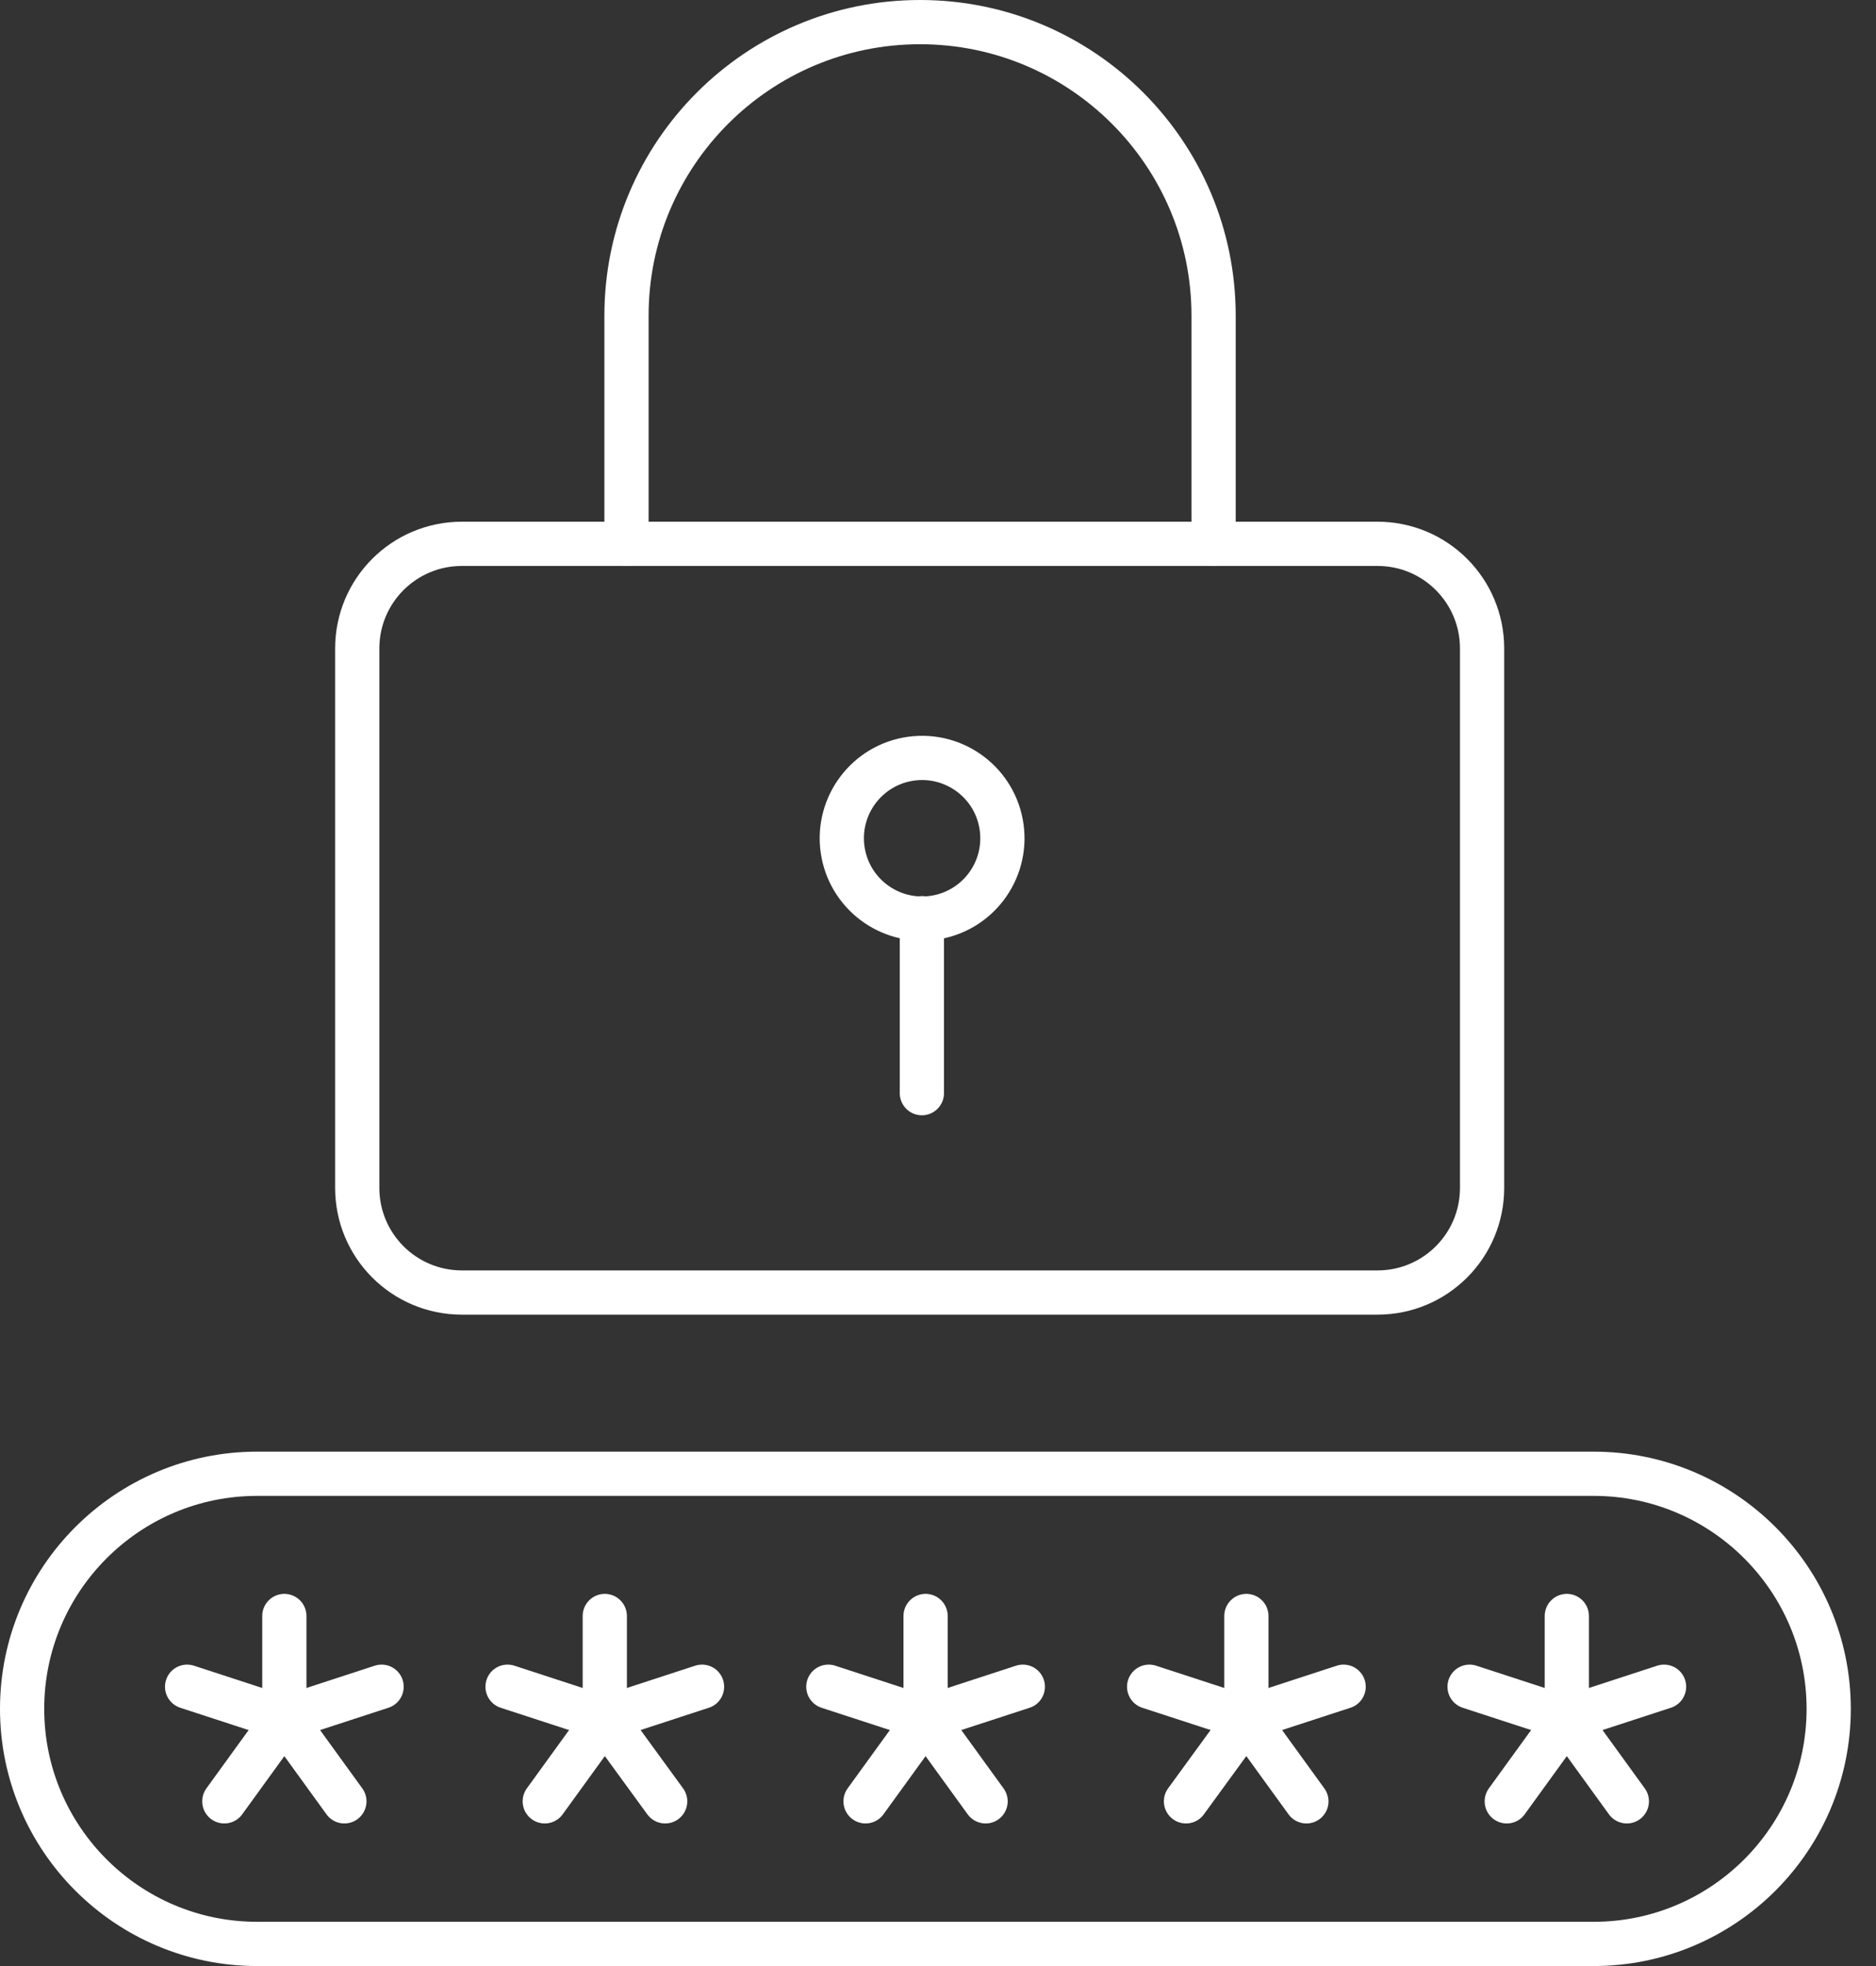 <svg width="42" height="44" viewBox="0 0 42 44" fill="none" xmlns="http://www.w3.org/2000/svg">
<rect x="0" y="0" width="42" height="44" fill="#333333" stroke="none"/>
<g clip-path="url(#clip0_882_999)">
<path d="M35.688 43.505H5.756C2.853 43.505 0.495 41.147 0.495 38.244C0.495 35.342 2.853 32.983 5.756 32.983H35.68C38.583 32.983 40.941 35.342 40.941 38.244C40.941 41.147 38.583 43.505 35.68 43.505H35.688Z" stroke="white" stroke-width="0.99" stroke-linecap="round" stroke-linejoin="round"/>
<path d="M6.366 36.166V38.459" stroke="white" stroke-width="0.99" stroke-linecap="round" stroke-linejoin="round"/>
<path d="M4.189 37.749L6.366 38.459" stroke="white" stroke-width="0.99" stroke-linecap="round" stroke-linejoin="round"/>
<path d="M5.022 40.314L6.366 38.459" stroke="white" stroke-width="0.99" stroke-linecap="round" stroke-linejoin="round"/>
<path d="M7.71 40.314L6.366 38.459" stroke="white" stroke-width="0.99" stroke-linecap="round" stroke-linejoin="round"/>
<path d="M8.543 37.749L6.366 38.459" stroke="white" stroke-width="0.99" stroke-linecap="round" stroke-linejoin="round"/>
<path d="M13.54 36.166V38.459" stroke="white" stroke-width="0.99" stroke-linecap="round" stroke-linejoin="round"/>
<path d="M11.363 37.749L13.54 38.459" stroke="white" stroke-width="0.99" stroke-linecap="round" stroke-linejoin="round"/>
<path d="M12.196 40.314L13.54 38.459" stroke="white" stroke-width="0.99" stroke-linecap="round" stroke-linejoin="round"/>
<path d="M14.892 40.314L13.54 38.459" stroke="white" stroke-width="0.99" stroke-linecap="round" stroke-linejoin="round"/>
<path d="M15.717 37.749L13.54 38.459" stroke="white" stroke-width="0.99" stroke-linecap="round" stroke-linejoin="round"/>
<path d="M20.722 36.166V38.459" stroke="white" stroke-width="0.99" stroke-linecap="round" stroke-linejoin="round"/>
<path d="M18.545 37.749L20.722 38.459" stroke="white" stroke-width="0.99" stroke-linecap="round" stroke-linejoin="round"/>
<path d="M19.378 40.314L20.722 38.459" stroke="white" stroke-width="0.99" stroke-linecap="round" stroke-linejoin="round"/>
<path d="M22.066 40.314L20.722 38.459" stroke="white" stroke-width="0.99" stroke-linecap="round" stroke-linejoin="round"/>
<path d="M22.899 37.749L20.722 38.459" stroke="white" stroke-width="0.99" stroke-linecap="round" stroke-linejoin="round"/>
<path d="M27.904 36.166V38.459" stroke="white" stroke-width="0.99" stroke-linecap="round" stroke-linejoin="round"/>
<path d="M25.727 37.749L27.904 38.459" stroke="white" stroke-width="0.99" stroke-linecap="round" stroke-linejoin="round"/>
<path d="M26.552 40.314L27.904 38.459" stroke="white" stroke-width="0.99" stroke-linecap="round" stroke-linejoin="round"/>
<path d="M29.248 40.314L27.904 38.459" stroke="white" stroke-width="0.99" stroke-linecap="round" stroke-linejoin="round"/>
<path d="M30.081 37.749L27.904 38.459" stroke="white" stroke-width="0.99" stroke-linecap="round" stroke-linejoin="round"/>
<path d="M35.078 36.166V38.459" stroke="white" stroke-width="0.99" stroke-linecap="round" stroke-linejoin="round"/>
<path d="M32.901 37.749L35.078 38.459" stroke="white" stroke-width="0.99" stroke-linecap="round" stroke-linejoin="round"/>
<path d="M33.734 40.314L35.078 38.459" stroke="white" stroke-width="0.99" stroke-linecap="round" stroke-linejoin="round"/>
<path d="M36.422 40.314L35.078 38.459" stroke="white" stroke-width="0.99" stroke-linecap="round" stroke-linejoin="round"/>
<path d="M37.255 37.749L35.078 38.459" stroke="white" stroke-width="0.99" stroke-linecap="round" stroke-linejoin="round"/>
<path d="M30.84 28.927H10.34C9.046 28.927 7.998 27.879 7.998 26.585V14.513C7.998 13.218 9.046 12.171 10.34 12.171H30.84C32.134 12.171 33.181 13.218 33.181 14.513V26.585C33.181 27.879 32.134 28.927 30.84 28.927Z" stroke="white" stroke-width="0.99" stroke-linecap="round" stroke-linejoin="round"/>
<path d="M14.026 12.171V7.067C14.026 3.439 16.97 0.495 20.598 0.495C24.226 0.495 27.17 3.439 27.17 7.067V12.171" stroke="white" stroke-width="0.99" stroke-linecap="round" stroke-linejoin="round"/>
<path d="M20.888 20.541C21.872 20.407 22.56 19.5 22.425 18.516C22.291 17.533 21.384 16.845 20.4 16.979C19.417 17.114 18.729 18.021 18.863 19.004C18.998 19.988 19.905 20.676 20.888 20.541Z" stroke="white" stroke-width="0.99" stroke-linecap="round" stroke-linejoin="round"/>
<path d="M20.639 20.549V24.465" stroke="white" stroke-width="0.99" stroke-linecap="round" stroke-linejoin="round"/>
</g>
<defs>
<clipPath id="clip0_882_999">
<rect width="41.444" height="44" fill="white"/>
</clipPath>
</defs>
</svg>
